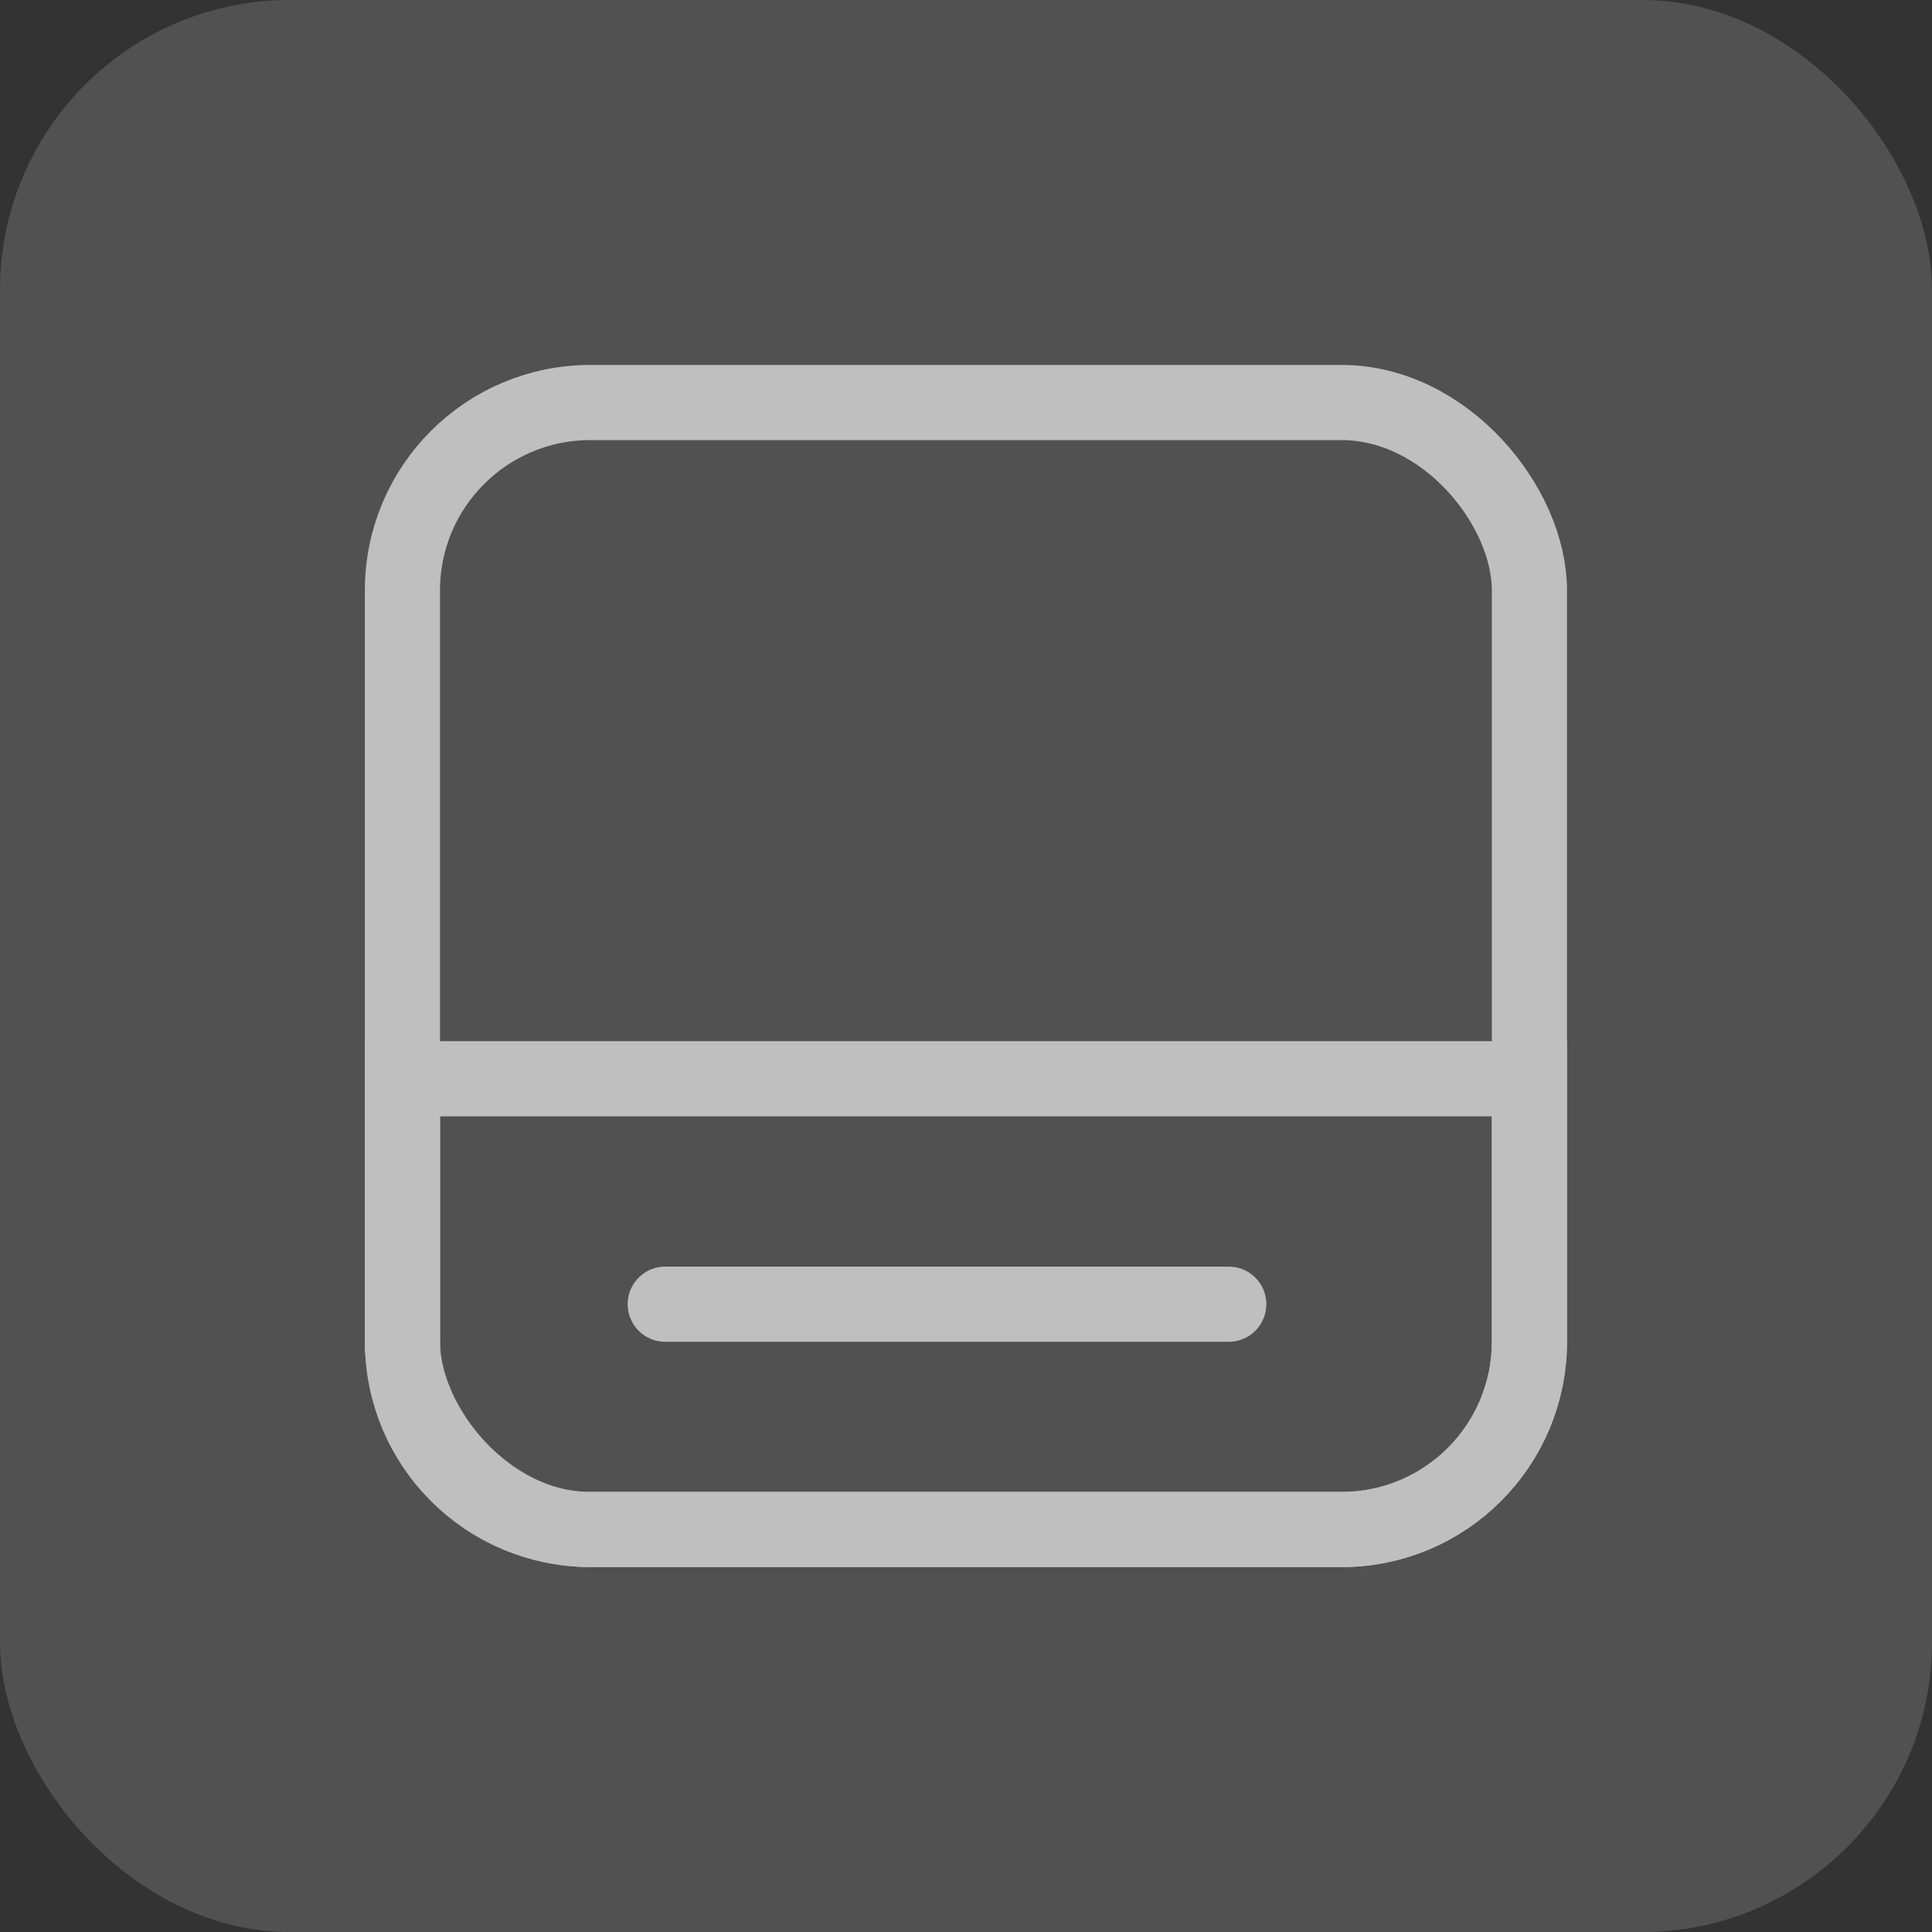 <svg width="40" height="40" viewBox="0 0 40 40" fill="none" xmlns="http://www.w3.org/2000/svg">
<rect x="0" y="0" width="40" height="40" fill="#333333" stroke="none"/>
<rect width="40" height="40" rx="6" fill="white" fill-opacity="0.15"/>
<rect x="8.332" y="8.334" width="23.333" height="23.333" rx="3.889" stroke="#BFBFBF" stroke-width="1.556"/>
<path d="M8.332 22.334H31.665V27.778C31.665 29.926 29.924 31.667 27.776 31.667H12.221C10.073 31.667 8.332 29.926 8.332 27.778V22.334Z" stroke="#BFBFBF" stroke-width="1.556"/>
<path d="M13.773 27.002H25.44" stroke="#BFBFBF" stroke-width="1.556" stroke-linecap="round"/>
</svg>
